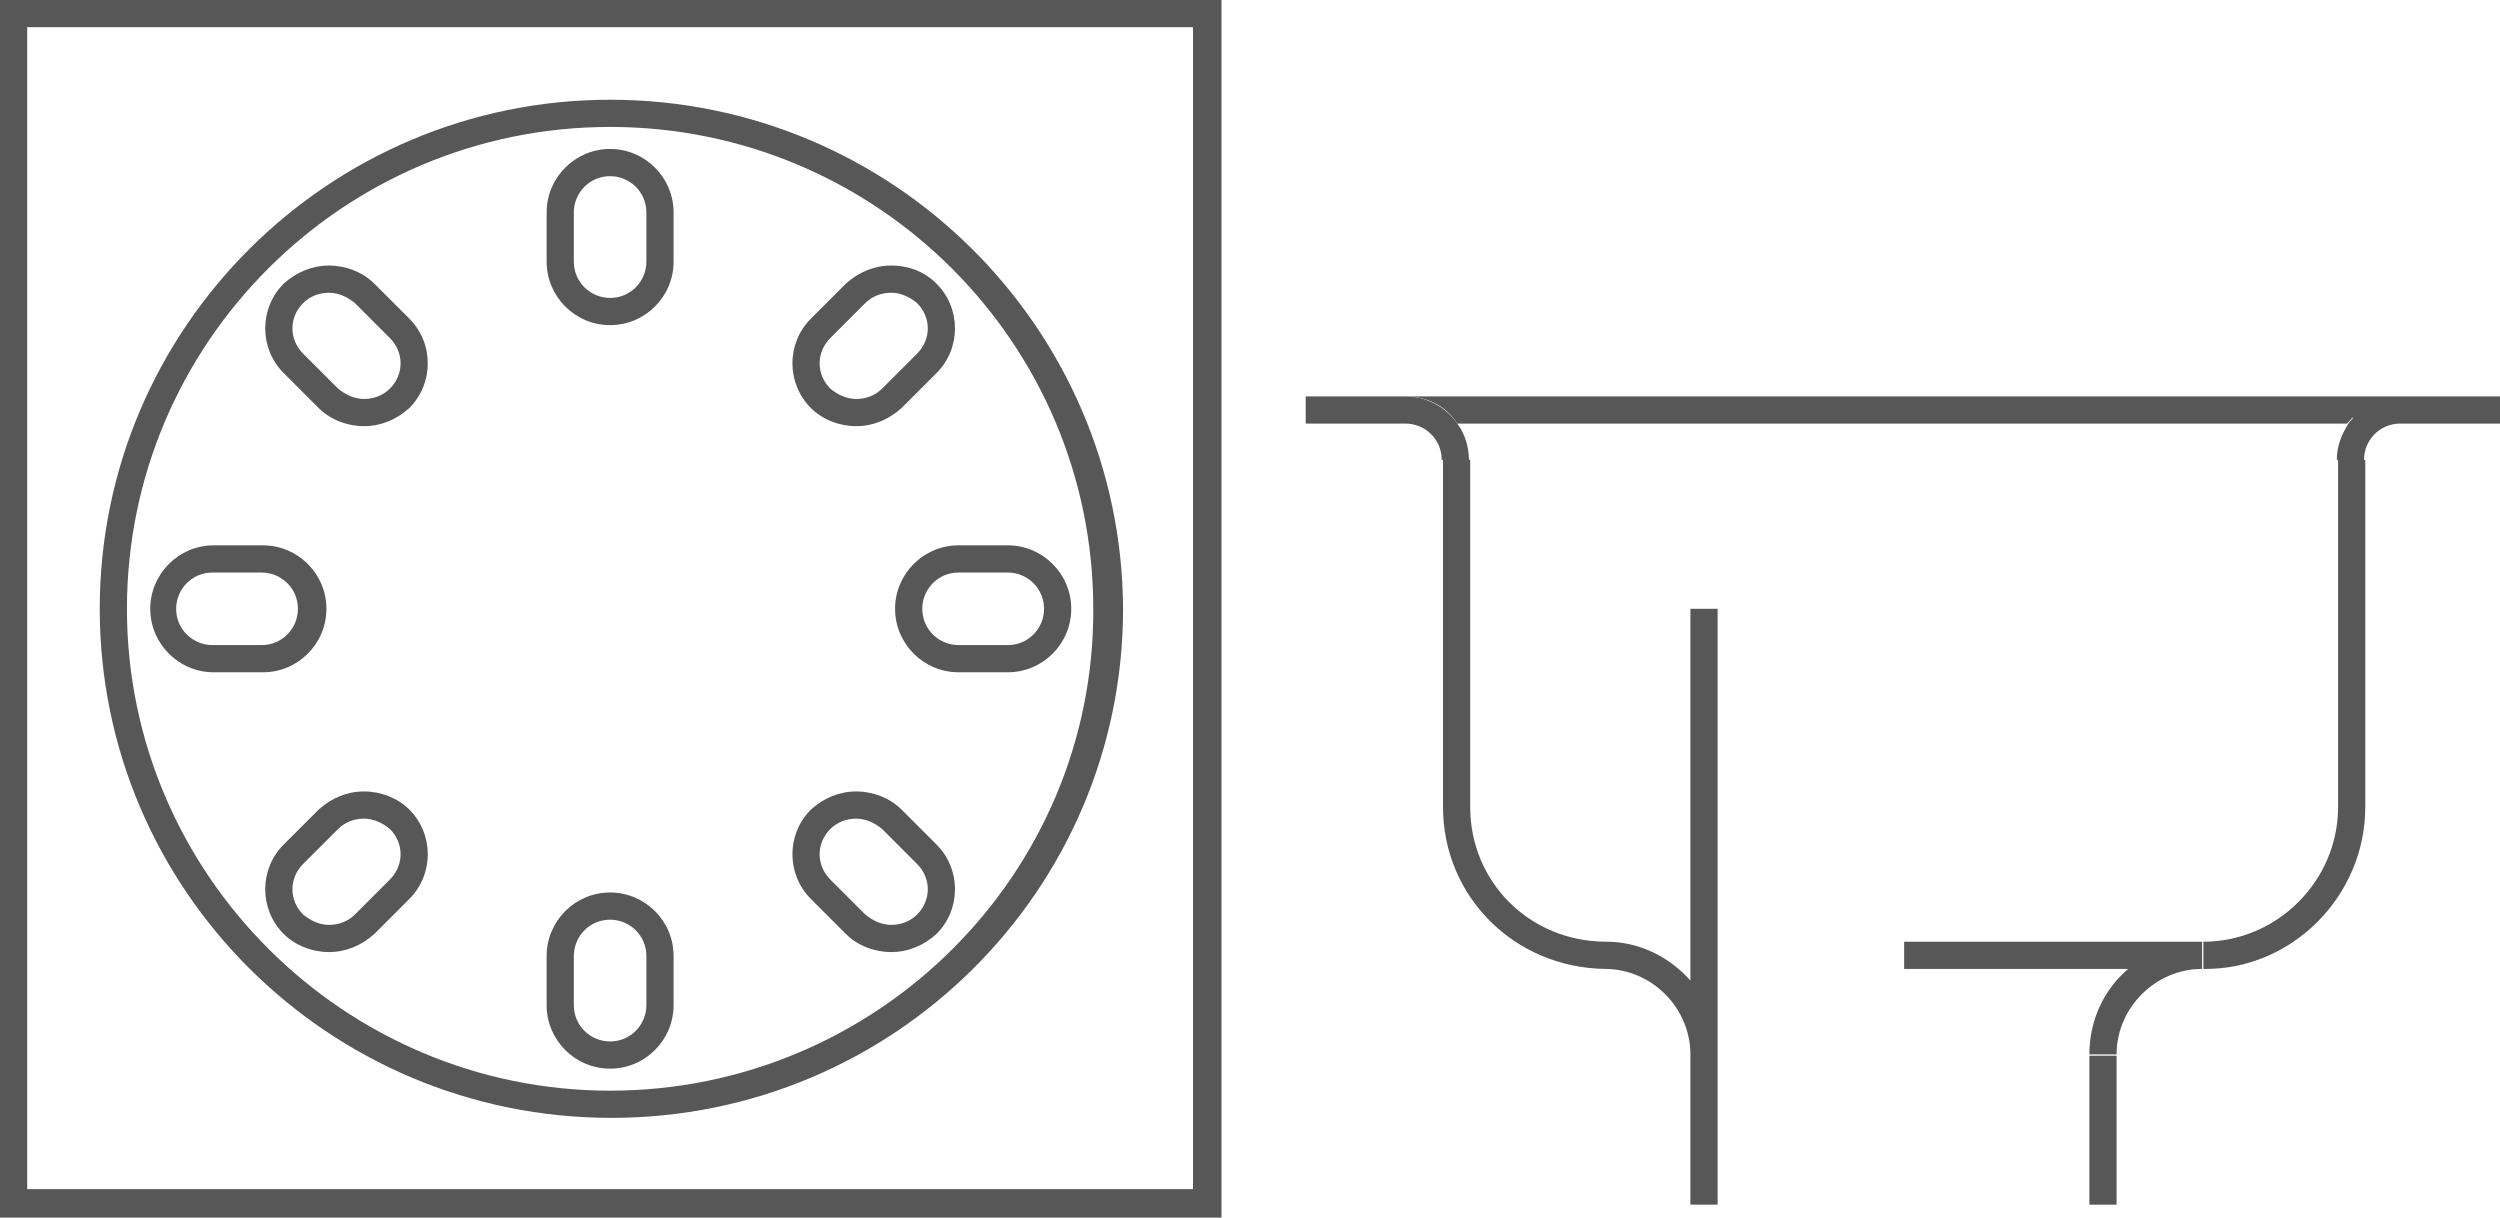 <?xml version="1.0" encoding="utf-8"?>
<!-- Generator: Adobe Illustrator 22.1.0, SVG Export Plug-In . SVG Version: 6.00 Build 0)  -->
<svg version="1.1" id="Capa_1" xmlns="http://www.w3.org/2000/svg" xmlns:xlink="http://www.w3.org/1999/xlink" x="0px" y="0px"
	 viewBox="0 0 193 94" style="enable-background:new 0 0 193 94;" xml:space="preserve">
<style type="text/css">
	.st0{fill:#585758;}
</style>
<g>
	<path class="st0" d="M0,94h94.3V0H0V94z M2.1,2.1h90v89.7h-90V2.1z"/>
	<path class="st0" d="M47.1,7.7C25.4,7.7,7.7,25.3,7.7,47s17.7,39.3,39.5,39.3S86.7,68.7,86.7,47C86.6,25.3,68.9,7.7,47.1,7.7z
		 M47.1,84.2C26.6,84.2,9.8,67.5,9.8,47S26.5,9.8,47.1,9.8c20.6,0,37.3,16.7,37.3,37.2C84.5,67.5,67.7,84.2,47.1,84.2z"/>
	<path class="st0" d="M47.1,11.5c-2.7,0-4.9,2.2-4.9,4.9v3.8c0,2.7,2.2,4.9,4.9,4.9c2.7,0,4.9-2.2,4.9-4.9v-3.8
		C52,13.7,49.8,11.5,47.1,11.5z M49.9,20.2c0,1.5-1.2,2.8-2.8,2.8c-1.5,0-2.8-1.2-2.8-2.8v-3.8c0-1.5,1.2-2.8,2.8-2.8
		c1.5,0,2.8,1.2,2.8,2.8V20.2z"/>
	<path class="st0" d="M47.1,68.9c-2.7,0-4.9,2.2-4.9,4.9v3.8c0,2.7,2.2,4.9,4.9,4.9c2.7,0,4.9-2.2,4.9-4.9v-3.8
		C52,71.1,49.8,68.9,47.1,68.9z M49.9,77.6c0,1.5-1.2,2.8-2.8,2.8c-1.5,0-2.8-1.2-2.8-2.8v-3.8c0-1.5,1.2-2.8,2.8-2.8
		c1.5,0,2.8,1.2,2.8,2.8V77.6z"/>
	<path class="st0" d="M25.2,47c0-2.7-2.2-4.9-4.9-4.9h-3.8c-2.7,0-4.9,2.2-4.9,4.9s2.2,4.9,4.9,4.9h3.8C23,51.9,25.2,49.7,25.2,47z
		 M20.2,49.8h-3.8c-1.5,0-2.8-1.2-2.8-2.8c0-1.5,1.2-2.8,2.8-2.8h3.8c1.5,0,2.8,1.2,2.8,2.8C23,48.5,21.8,49.8,20.2,49.8z"/>
	<path class="st0" d="M69.1,47c0,2.7,2.2,4.9,4.9,4.9h3.8c2.7,0,4.9-2.2,4.9-4.9s-2.2-4.9-4.9-4.9H74C71.3,42.1,69.1,44.3,69.1,47z
		 M74,44.2h3.8c1.5,0,2.8,1.2,2.8,2.8c0,1.5-1.2,2.8-2.8,2.8H74c-1.5,0-2.8-1.2-2.8-2.8C71.2,45.5,72.4,44.2,74,44.2z"/>
	<path class="st0" d="M28.9,21.9c-0.9-0.9-2.2-1.4-3.5-1.4c-1.3,0-2.5,0.5-3.5,1.4c-1.9,1.9-1.9,5,0,6.9l2.7,2.7
		c0.9,0.9,2.2,1.4,3.5,1.4c1.3,0,2.5-0.5,3.5-1.4c1.9-1.9,1.9-5,0-6.9L28.9,21.9z M30.1,30c-0.5,0.5-1.2,0.8-2,0.8
		c-0.7,0-1.4-0.3-2-0.8l-2.7-2.7c-1.1-1.1-1.1-2.8,0-3.9c0.5-0.5,1.2-0.8,2-0.8c0.7,0,1.4,0.3,2,0.8l2.7,2.7
		C31.2,27.2,31.2,28.9,30.1,30z"/>
	<path class="st0" d="M69.6,62.5c-0.9-0.9-2.2-1.4-3.5-1.4c-1.3,0-2.5,0.5-3.5,1.4c-1.9,1.9-1.9,5,0,6.9l2.7,2.7
		c0.9,0.9,2.2,1.4,3.5,1.4s2.5-0.5,3.5-1.4c1.9-1.9,1.9-5,0-6.9L69.6,62.5z M70.8,70.6c-0.5,0.5-1.2,0.8-2,0.8c-0.7,0-1.4-0.3-2-0.8
		l-2.7-2.7c-1.1-1.1-1.1-2.8,0-3.9c0.5-0.5,1.2-0.8,2-0.8c0.7,0,1.4,0.3,2,0.8l2.7,2.7C71.9,67.8,71.9,69.5,70.8,70.6z"/>
	<path class="st0" d="M28.1,61.1c-1.3,0-2.5,0.5-3.5,1.4l-2.7,2.7c-1.9,1.9-1.9,5,0,6.9c0.9,0.9,2.2,1.4,3.5,1.4
		c1.3,0,2.5-0.5,3.5-1.4l2.7-2.7c1.9-1.9,1.9-5,0-6.9C30.7,61.6,29.4,61.1,28.1,61.1z M30.1,67.9l-2.7,2.7c-0.5,0.5-1.2,0.8-2,0.8
		c-0.7,0-1.4-0.3-2-0.8c-1.1-1.1-1.1-2.8,0-3.9l2.7-2.7c0.5-0.5,1.2-0.8,2-0.8c0.7,0,1.4,0.3,2,0.8C31.2,65.1,31.2,66.8,30.1,67.9z"
		/>
	<path class="st0" d="M68.8,20.5c-1.3,0-2.5,0.5-3.5,1.4l-2.7,2.7c-1.9,1.9-1.9,5,0,6.9c0.9,0.9,2.2,1.4,3.5,1.4
		c1.3,0,2.5-0.5,3.5-1.4l2.7-2.7c1.9-1.9,1.9-5,0-6.9C71.4,21,70.2,20.5,68.8,20.5z M70.8,27.3L68.1,30c-0.5,0.5-1.2,0.8-2,0.8
		c-0.7,0-1.4-0.3-2-0.8c-1.1-1.1-1.1-2.8,0-3.9l2.7-2.7c0.5-0.5,1.2-0.8,2-0.8c0.7,0,1.4,0.3,2,0.8C71.9,24.5,71.9,26.2,70.8,27.3z"
		/>
	<path class="st0" d="M185.3,30.6L185.3,30.6h-76.8c1.7,0,3.2,0.8,4,2.1h68.7c0.2-0.2,0.3-0.4,0.5-0.5c-0.1,0.2-0.3,0.3-0.4,0.5
		c-0.5,0.8-0.9,1.7-0.9,2.8h0.1v26.8c0,5.7-4.7,10.4-10.4,10.4v2.1c6.8,0.1,12.5-5.6,12.5-12.5V35.5h-0.1c0-1.5,1.2-2.8,2.8-2.8h7.7
		v-2.1H185.3z"/>
	<path class="st0" d="M108.5,30.6h-7.7v2.1h7.7c1.5,0,2.8,1.2,2.8,2.8h0.1v26.8c0,6.9,5.5,12.4,12.5,12.5v0c3.6,0,6.6,3,6.6,6.6v0.1
		V93h2.1V47h-2.1v28.7c-1.6-1.8-3.9-3-6.5-3v0c-5.9,0-10.5-4.6-10.5-10.4V35.5h-0.1c0-1-0.3-2-0.9-2.8
		C111.7,31.5,110.2,30.6,108.5,30.6z"/>
	<path class="st0" d="M147,74.8h17.3c-1.9,1.6-3,4-3,6.6h2.1c0-3.6,3-6.6,6.6-6.6v-2.1h-23V74.8z"/>
	<rect x="161.3" y="81.5" class="st0" width="2.1" height="11.5"/>
</g>
</svg>
